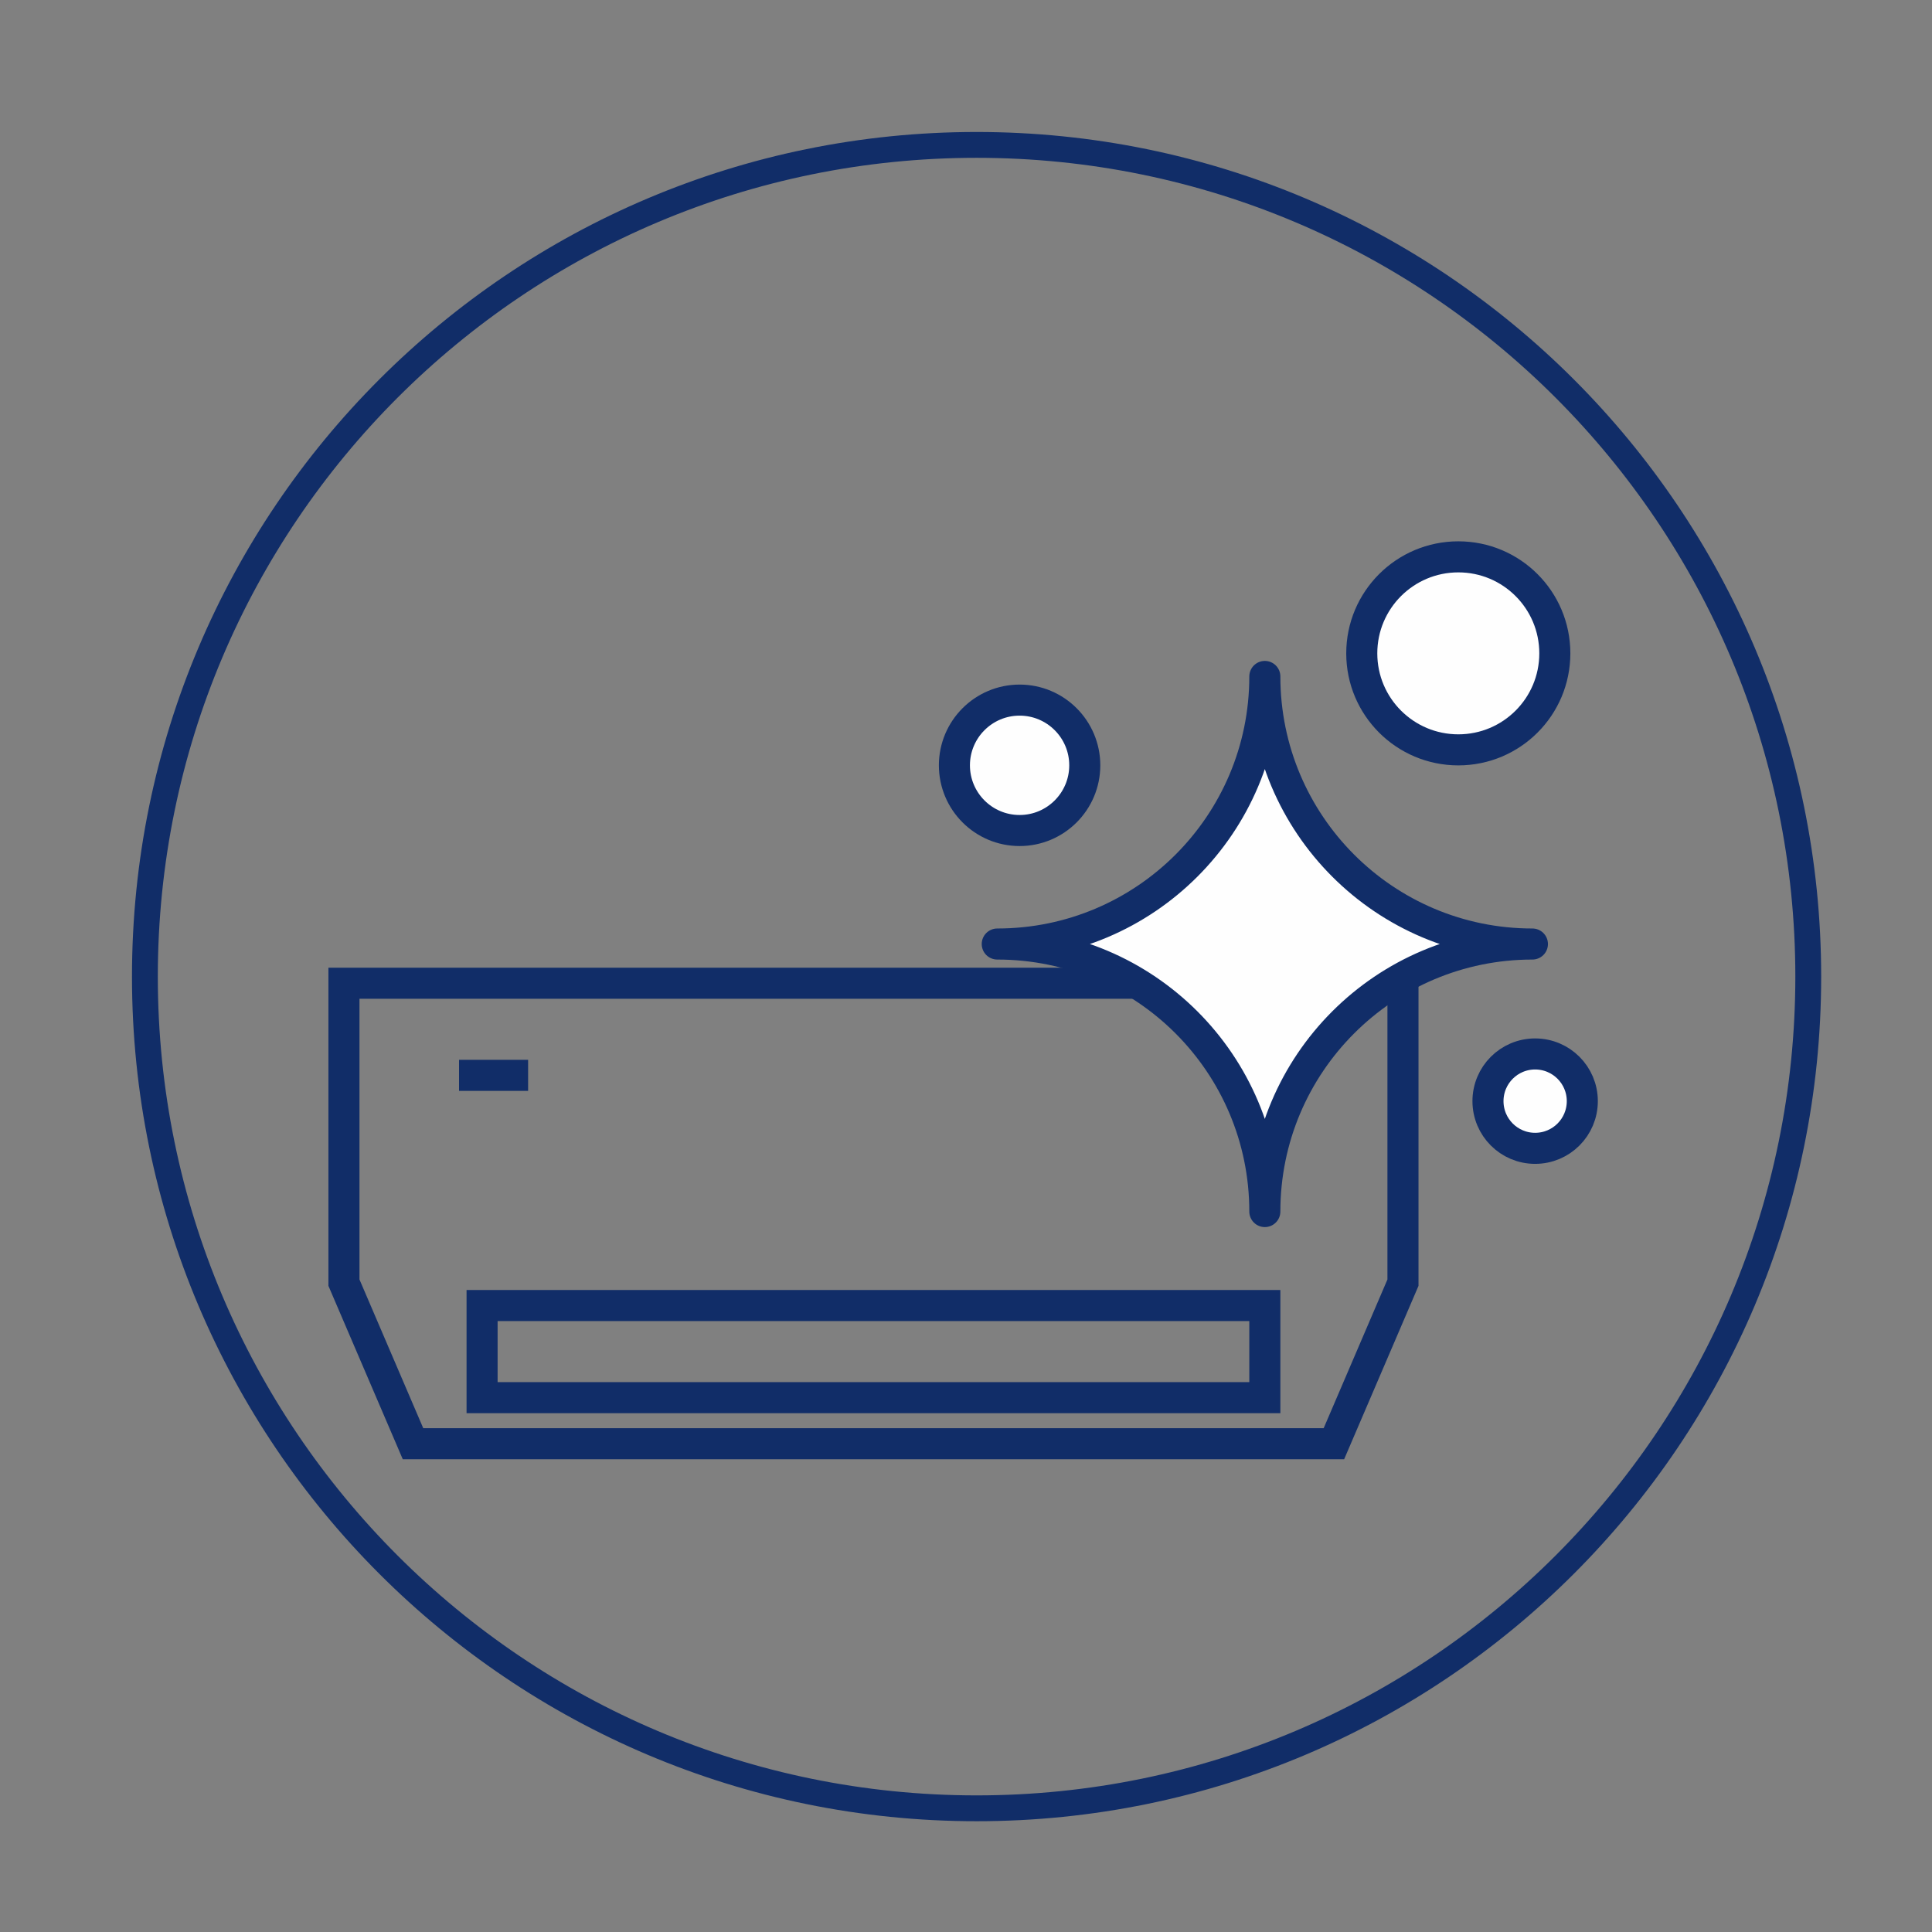 <?xml version="1.0" encoding="UTF-8"?>
<svg width="40px" height="40px" viewBox="0 0 40 40" version="1.1" xmlns="http://www.w3.org/2000/svg" xmlns:xlink="http://www.w3.org/1999/xlink">
    <rect x="0" y="0" width="40" height="40" fill="#808080" stroke="none"/>
    <title>ic__iclean</title>
    <g id="ic__iclean" stroke="none" stroke-width="1" fill="none" fill-rule="evenodd">
        <g id="Group-21" transform="translate(3, 3)">
            <path d="M6.504,19.264 L7.934,19.264 L6.504,19.264 Z M23.187,25.937 L23.187,24.03 L6.981,24.03 L6.981,25.937 L23.187,25.937 Z M24.617,26.891 L23.187,26.891 L6.98,26.891 L5.551,26.891 L4.121,23.556 L4.121,17.357 L26.047,17.357 L26.047,23.556 L24.617,26.891 Z" id="Stroke-1" stroke="#112D68" stroke-width="0.643"></path>
            <g id="Group-20">
                <path d="M23.187,11.005 C23.187,14.064 20.707,16.545 17.647,16.545 C20.707,16.545 23.187,19.025 23.187,22.084 C23.187,19.025 25.667,16.545 28.727,16.545 C25.667,16.545 23.187,14.064 23.187,11.005" id="Fill-2" fill="#FEFEFE"></path>
                <path d="M23.187,11.005 C23.187,14.064 20.707,16.545 17.647,16.545 C20.707,16.545 23.187,19.025 23.187,22.084 C23.187,19.025 25.667,16.545 28.727,16.545 C25.667,16.545 23.187,14.064 23.187,11.005 Z" id="Stroke-4" stroke="#112D68" stroke-width="0.643" stroke-linecap="round" stroke-linejoin="round"></path>
                <path d="M19.459,12.845 C19.459,13.59 18.855,14.195 18.11,14.195 C17.364,14.195 16.76,13.59 16.76,12.845 C16.76,12.1 17.364,11.495 18.11,11.495 C18.855,11.495 19.459,12.1 19.459,12.845" id="Fill-6" fill="#FEFEFE"></path>
                <path d="M19.459,12.845 C19.459,13.59 18.855,14.195 18.11,14.195 C17.364,14.195 16.76,13.59 16.76,12.845 C16.76,12.1 17.364,11.495 18.11,11.495 C18.855,11.495 19.459,12.1 19.459,12.845 Z" id="Stroke-8" stroke="#112D68" stroke-width="0.643" stroke-linecap="round" stroke-linejoin="round"></path>
                <path d="M29.76,19.798 C29.76,20.338 29.323,20.775 28.783,20.775 C28.244,20.775 27.807,20.338 27.807,19.798 C27.807,19.258 28.244,18.821 28.783,18.821 C29.323,18.821 29.76,19.258 29.76,19.798" id="Fill-10" fill="#FEFEFE"></path>
                <path d="M29.76,19.798 C29.76,20.338 29.323,20.775 28.783,20.775 C28.244,20.775 27.807,20.338 27.807,19.798 C27.807,19.258 28.244,18.821 28.783,18.821 C29.323,18.821 29.76,19.258 29.76,19.798 Z" id="Stroke-12" stroke="#112D68" stroke-width="0.643" stroke-linecap="round" stroke-linejoin="round"></path>
                <path d="M29.191,10.527 C29.191,11.631 28.297,12.525 27.193,12.525 C26.089,12.525 25.194,11.631 25.194,10.527 C25.194,9.423 26.089,8.529 27.193,8.529 C28.297,8.529 29.191,9.423 29.191,10.527" id="Fill-14" fill="#FEFEFE"></path>
                <path d="M29.191,10.527 C29.191,11.631 28.297,12.525 27.193,12.525 C26.089,12.525 25.194,11.631 25.194,10.527 C25.194,9.423 26.089,8.529 27.193,8.529 C28.297,8.529 29.191,9.423 29.191,10.527 Z" id="Stroke-16" stroke="#112D68" stroke-width="0.643" stroke-linecap="round" stroke-linejoin="round"></path>
                <path d="M17.219,34.439 C26.729,34.439 34.438,26.73 34.438,17.22 C34.438,7.709 26.729,0 17.219,0 C7.709,0 0,7.709 0,17.22 C0,26.73 7.709,34.439 17.219,34.439 Z" id="Stroke-18" stroke="#112D68" stroke-width="0.535"></path>
            </g>
        </g>
    </g>
</svg>